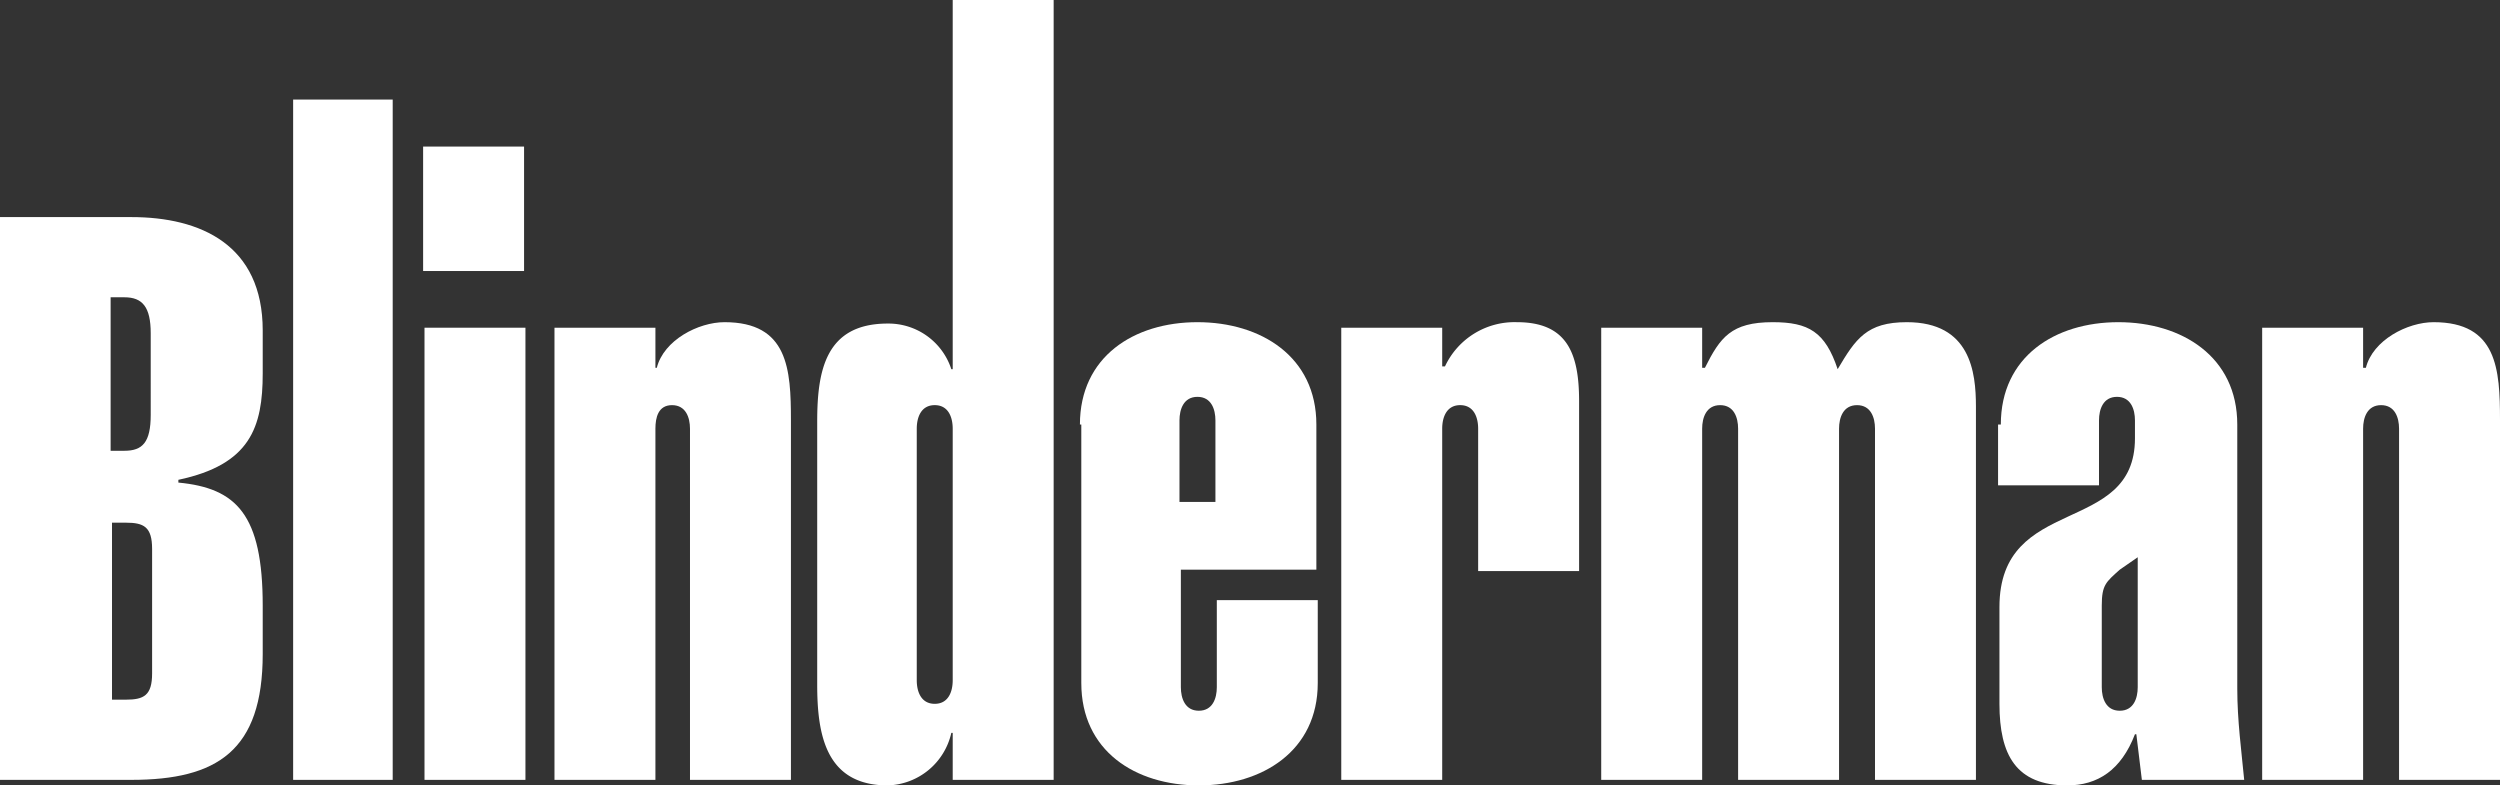 <svg id="Layer_1" data-name="Layer 1" xmlns="http://www.w3.org/2000/svg" viewBox="0 0 180.8 56.8"><rect x="0" y="0" width="180.8" height="56.8" fill="#333333" stroke="none"/><defs><style>.cls-1{fill:#fff;}</style></defs><title>blinderman-white</title><path class="cls-1" d="M4.6,17.3h9.5c5,0,9.5,2,9.5,8.2v3.1c0,3.9-.9,6.6-6.1,7.7v.2c4.2.4,6.1,2.3,6.1,8.9v3.5c0,7-3.3,9.1-9.5,9.1H4.6Zm10.9,8.4c0-1.9-.6-2.6-1.9-2.6h-1V34.2h1c1.3,0,1.9-.6,1.9-2.6ZM12.7,52.2h1c1.3,0,1.9-.3,1.9-1.9v-9c0-1.6-.6-1.9-1.9-1.9h-1Z" transform="translate(-4.6 -1.6)"/><path class="cls-1" d="M25.8,58V8.8H33V58Z" transform="translate(-4.6 -1.6)"/><rect class="cls-1" x="30.7" y="23.7" width="7.3" height="32.7"/><path class="cls-1" d="M52,28.2h.1c.5-2,3-3.3,4.9-3.3,4.6,0,4.8,3.4,4.8,7.1V58H54.5V32.6c0-.8-.3-1.7-1.3-1.7s-1.2.9-1.2,1.7V58H44.7V25.3H52Z" transform="translate(-4.6 -1.6)"/><path class="cls-1" d="M73.5,54.6h-.1a4.86,4.86,0,0,1-4.6,3.8c-4.5,0-5.1-3.7-5.1-7.3v-19c0-3.7.6-7.1,5.1-7.1a4.78,4.78,0,0,1,4.6,3.3h.1V1.6h7.3V58H73.5Zm0-22c0-.8-.3-1.7-1.3-1.7s-1.3.9-1.3,1.7V50.8c0,.8.3,1.7,1.3,1.7s1.3-.9,1.3-1.7Z" transform="translate(-4.6 -1.6)"/><path class="cls-1" d="M82.7,32.3c0-4.9,3.9-7.4,8.5-7.4s8.6,2.5,8.6,7.4V42.8H90v8.5c0,.8.3,1.7,1.3,1.7s1.3-.9,1.3-1.7V45h7.3v6c0,4.9-4,7.4-8.6,7.4s-8.5-2.5-8.5-7.4V32.3Zm9.8,5.6V32c0-.8-.3-1.7-1.3-1.7s-1.3.9-1.3,1.7v5.9Z" transform="translate(-4.6 -1.6)"/><path class="cls-1" d="M109,28.1h.1a5.55,5.55,0,0,1,5.2-3.2c3.6,0,4.5,2.2,4.5,5.7V42.9h-7.3V32.6c0-.8-.3-1.7-1.3-1.7s-1.3.9-1.3,1.7V58h-7.3V25.3h7.3v2.8Z" transform="translate(-4.6 -1.6)"/><path class="cls-1" d="M127.8,28.2h.1c1.1-2.2,1.9-3.3,4.9-3.3,2.6,0,3.8.7,4.7,3.4,1.3-2.2,2.1-3.4,5-3.4,4.6,0,5,3.6,5,6.1V58h-7.3V32.6c0-.8-.3-1.7-1.3-1.7s-1.3.9-1.3,1.7V58h-7.3V32.6c0-.8-.3-1.7-1.3-1.7s-1.3.9-1.3,1.7V58h-7.3V25.3h7.3v2.9Z" transform="translate(-4.6 -1.6)"/><path class="cls-1" d="M149.3,32.3c0-4.9,3.9-7.4,8.5-7.4s8.6,2.5,8.6,7.4V51.4c0,2.3.3,4.5.5,6.6h-7.4l-.4-3.3H159c-1,2.6-2.7,3.7-4.9,3.7-3.7,0-4.9-2.2-4.9-5.9v-7c0-8.2,9.8-5.1,9.8-12.2V32c0-.8-.3-1.7-1.3-1.7s-1.3.9-1.3,1.7v4.7h-7.3V32.3Zm7.3,19c0,.8.3,1.7,1.3,1.7s1.3-.9,1.3-1.7V41.9l-1.3.9c-1,.9-1.3,1.1-1.3,2.6Z" transform="translate(-4.6 -1.6)"/><path class="cls-1" d="M175.6,28.2h.1c.5-2,3-3.3,4.9-3.3,4.6,0,4.8,3.4,4.8,7.1V58h-7.3V32.6c0-.8-.3-1.7-1.3-1.7s-1.3.9-1.3,1.7V58h-7.3V25.3h7.3v2.9Z" transform="translate(-4.6 -1.6)"/><rect class="cls-1" x="30.6" y="10.6" width="7.3" height="9"/></svg>